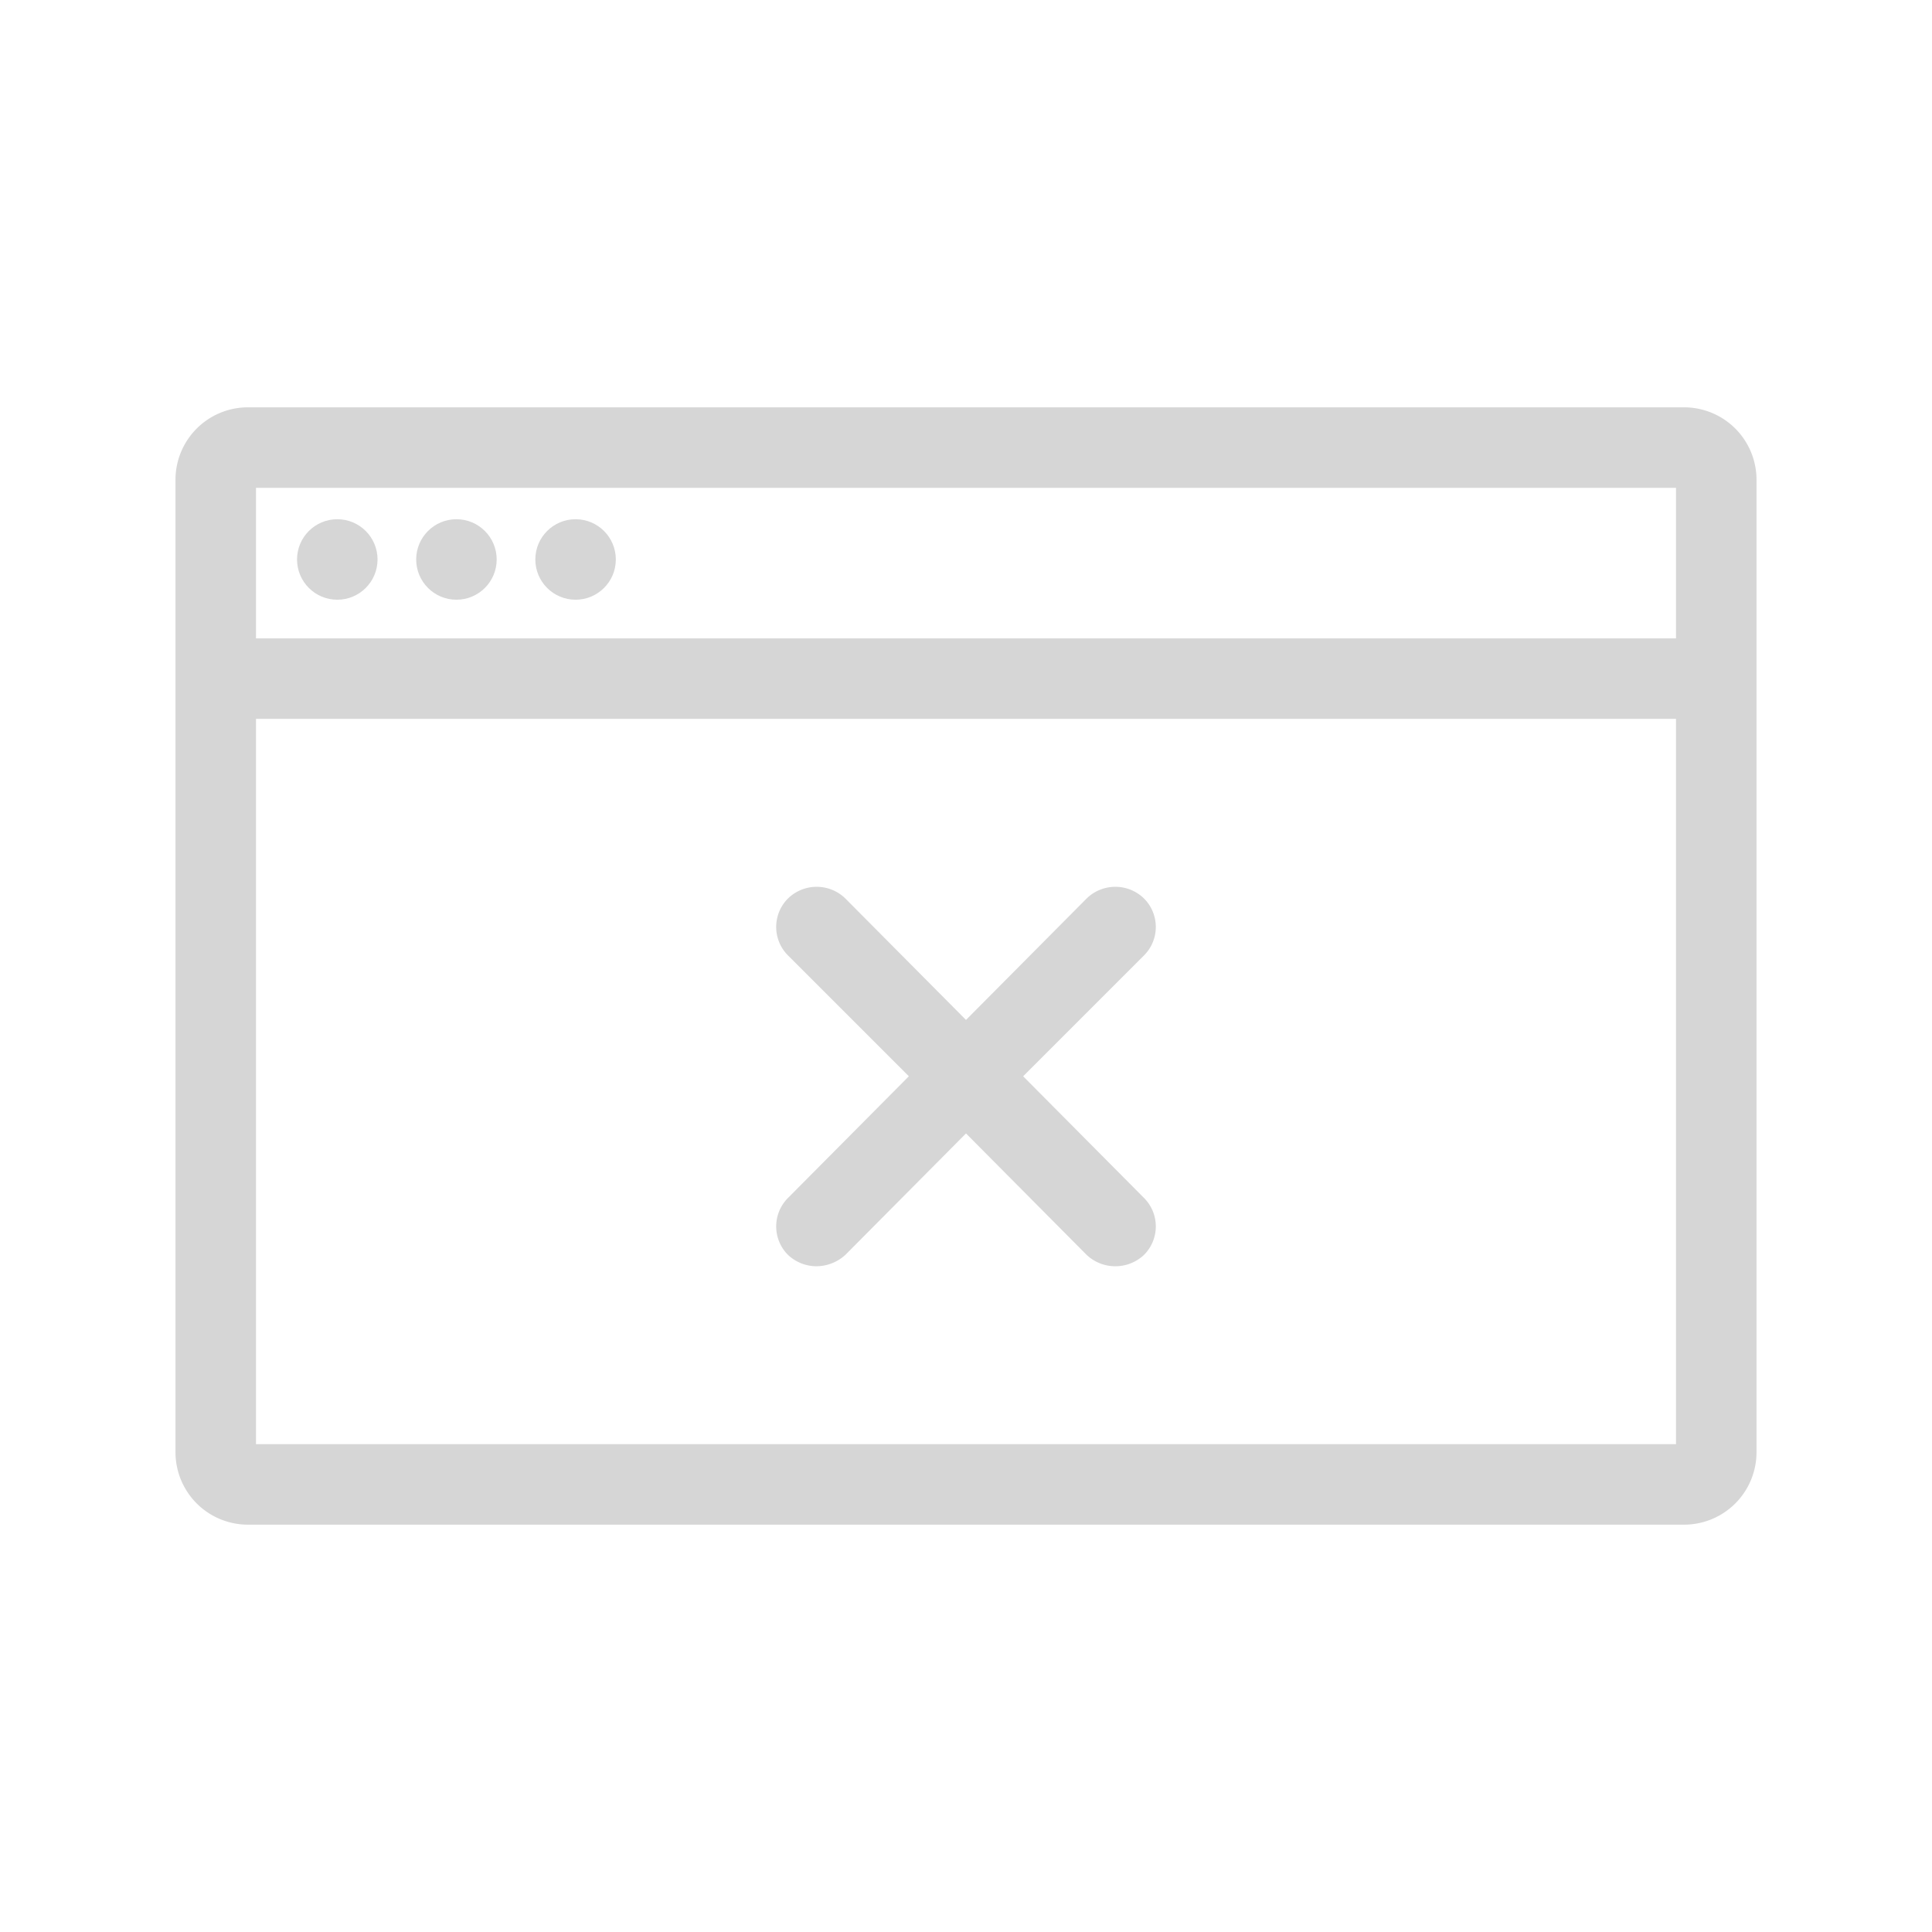 <svg xmlns="http://www.w3.org/2000/svg" width="256" height="256" viewBox="0 0 256 256">
    <g fill="none" fill-rule="nonzero">
        <path d="M0 0h256v256H0z"/>
        <g fill="#D6D6D6" transform="translate(22.4 53.333)">
            <path d="M200.747.64H10.453a9.6 9.6 0 0 0-9.6 9.6v128.853a9.6 9.6 0 0 0 9.6 9.6h190.294a9.6 9.6 0 0 0 9.6-9.6V10.24a9.6 9.6 0 0 0-9.6-9.6zm-1.067 10.667v19.946H11.52V11.307h188.16zM11.52 138.027V41.92h188.16v96.107H11.52z"/>
            <circle cx="22.293" cy="20.8" r="5.333"/>
            <circle cx="38.08" cy="20.8" r="5.333"/>
            <circle cx="53.867" cy="20.8" r="5.333"/>
            <path d="M113.173 89.28l16-16a5.333 5.333 0 0 0 0-7.573 5.44 5.44 0 0 0-7.573 0l-16 16.106-16-16.106a5.44 5.44 0 0 0-7.573 0 5.333 5.333 0 0 0 0 7.573l16 16-16 16.107a5.333 5.333 0 0 0 0 7.573 5.549 5.549 0 0 0 3.733 1.494 5.762 5.762 0 0 0 3.84-1.494l16-16.107 16 16.107a5.547 5.547 0 0 0 7.573 0 5.333 5.333 0 0 0 0-7.573l-16-16.107z"/>
        </g>
    </g>
</svg>
